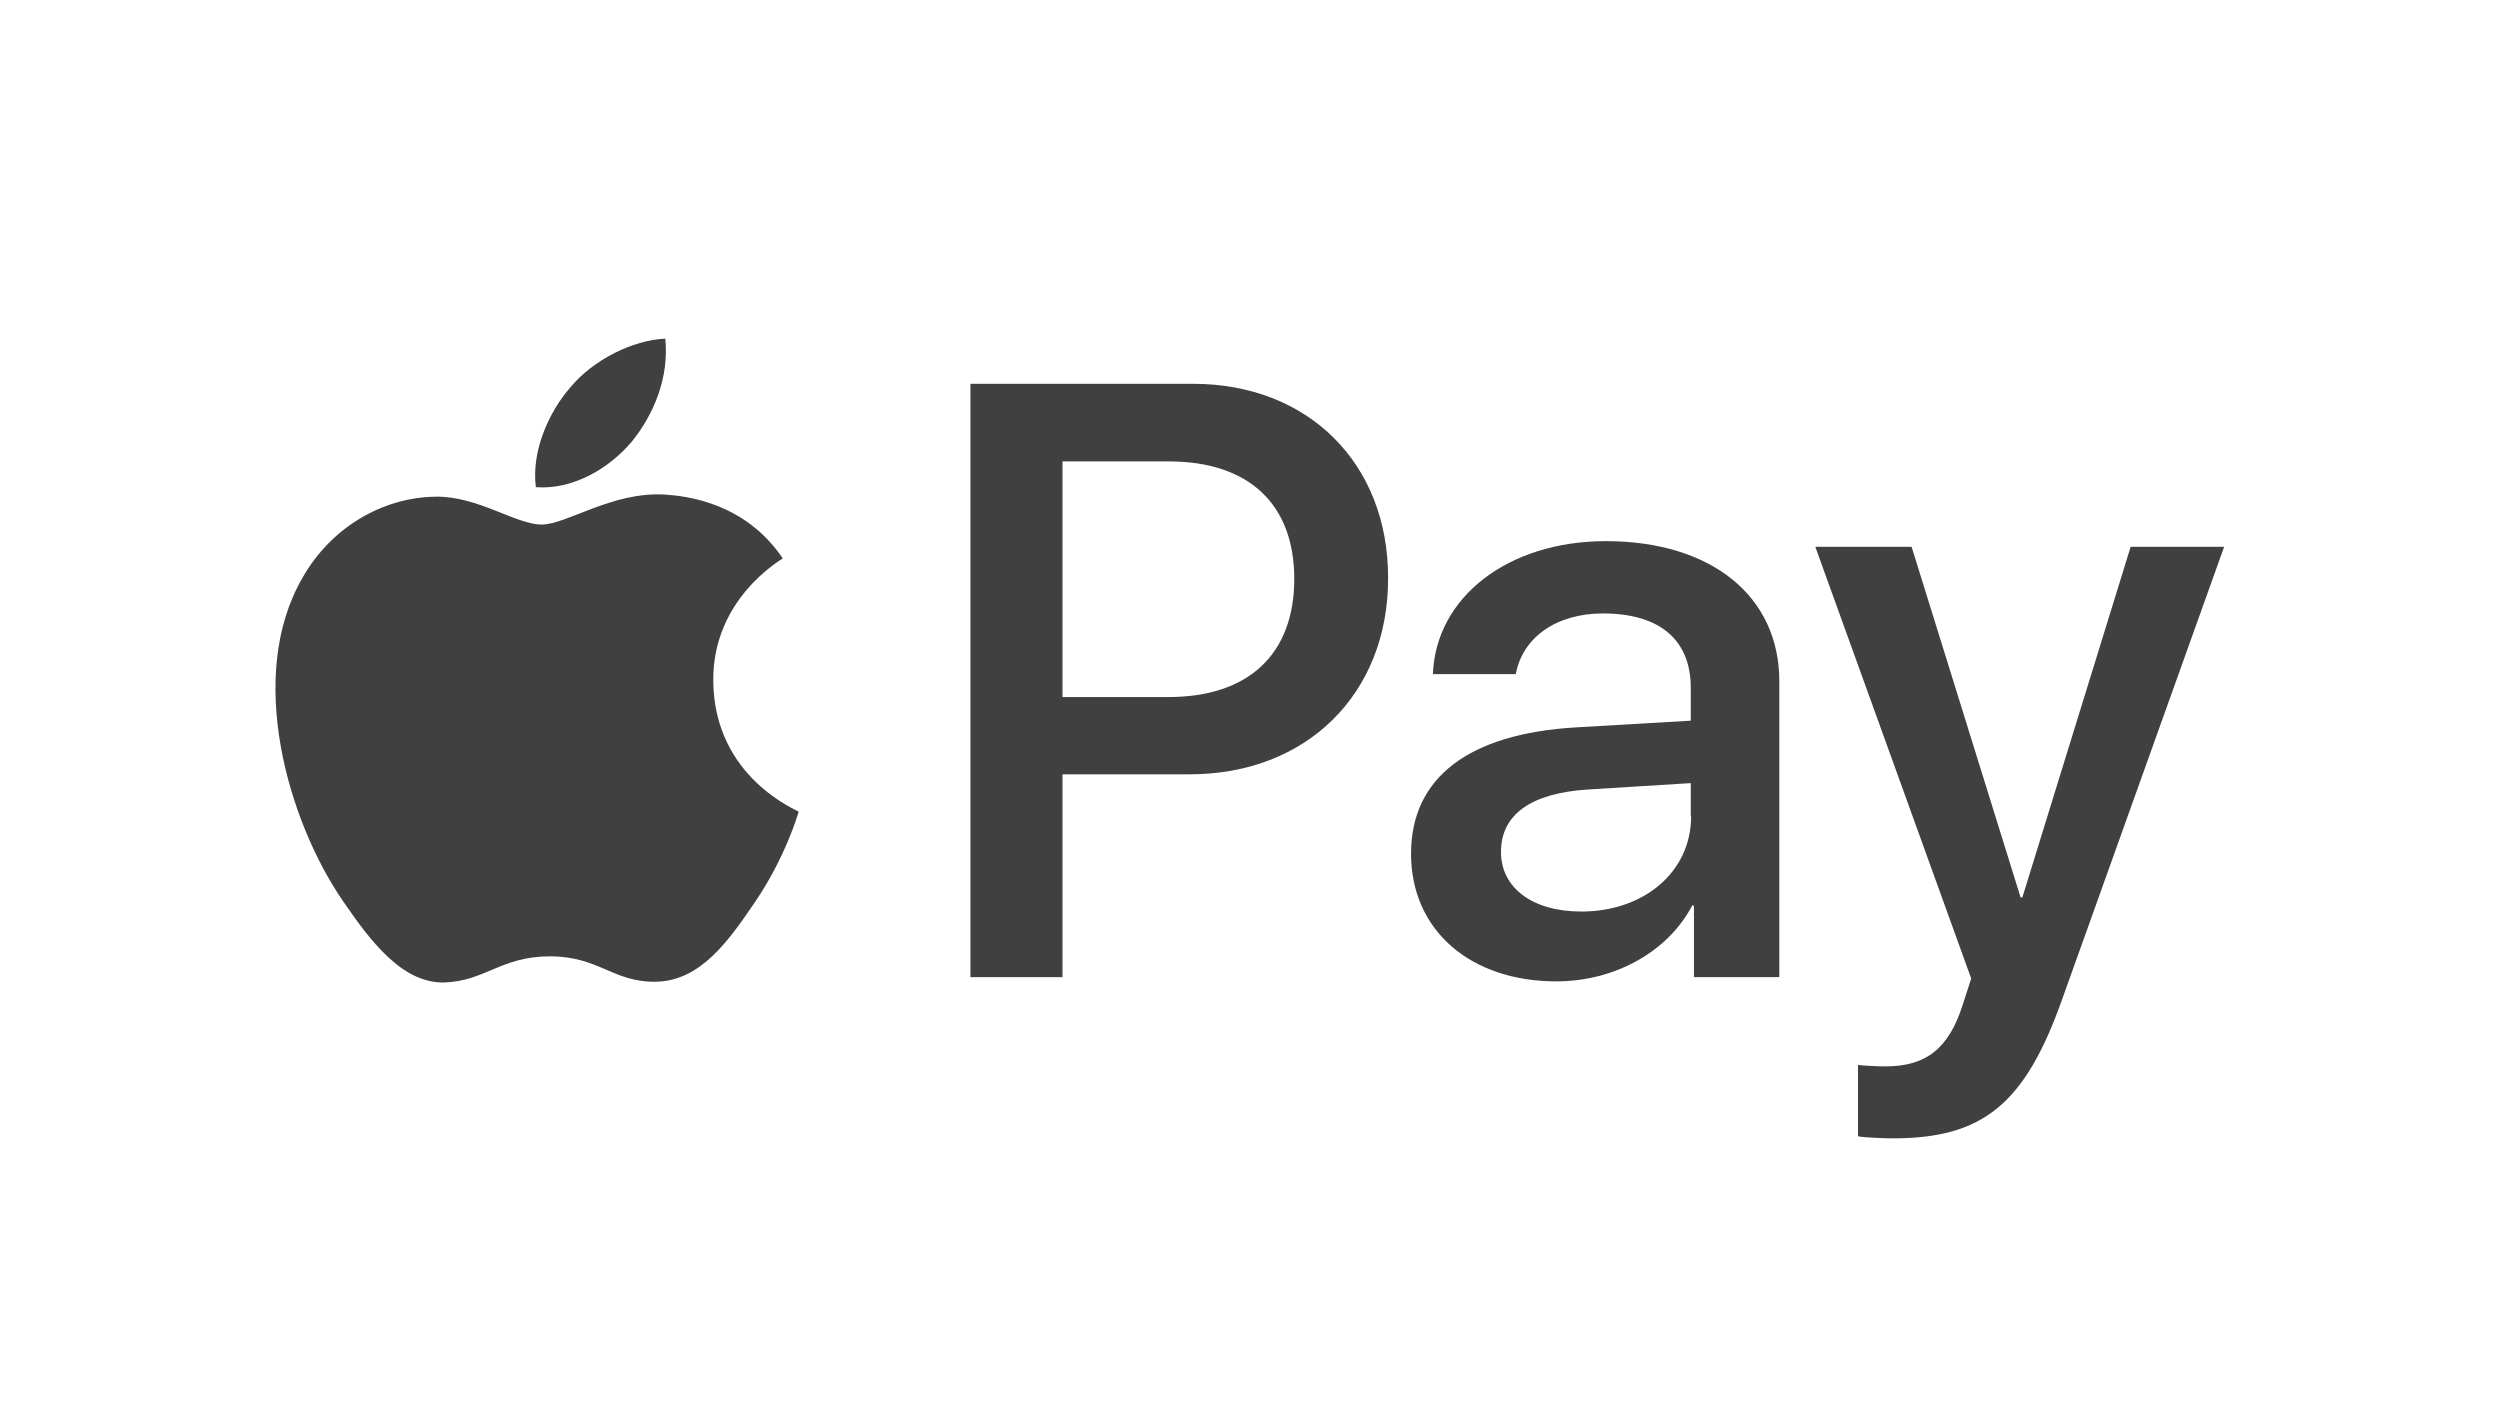 <?xml version="1.0" encoding="utf-8"?>
<!-- Generator: Adobe Illustrator 25.0.1, SVG Export Plug-In . SVG Version: 6.00 Build 0)  -->
<svg version="1.1" id="Layer_1" xmlns="http://www.w3.org/2000/svg" xmlns:xlink="http://www.w3.org/1999/xlink" x="0px" y="0px"
	 viewBox="0 0 708.7 400" style="enable-background:new 0 0 708.7 400;" xml:space="preserve">
<style type="text/css">
	.st0{fill:#404040;}
</style>
<g>
	<path class="st0" d="M202.2,193c-0.2-23.1,18.9-34.1,19.7-34.7c-10.8-16-27.6-17.7-33.4-18.1c-15-0.9-27.8,8.5-35,8.5
		c-7.2,0-18.1-8.1-30-7.9c-15.4,0.2-29.8,9-37.7,22.9c-16.2,27.8-4.2,69,11.4,91.7c7.7,11.2,16.8,23.5,28.9,23.1
		c11.4-0.4,16-7.4,29.8-7.4c13.9,0,17.9,7.4,30,7.2c12.5-0.2,20.4-11.2,28-22.4c8.7-12.7,12.3-25.1,12.5-25.8
		C226.4,229.8,202.4,220.6,202.2,193z"/>
	<path class="st0" d="M179.1,125.2c6.4-7.9,10.6-18.4,9.5-29.2c-9.2,0.4-20.5,6-27,13.9c-5.9,6.8-11,17.8-9.7,28.2
		C162.3,138.9,172.6,132.9,179.1,125.2z"/>
	<path class="st0" d="M604,155l-30.7,99.4h-0.5L541.9,155h-27.3l44.2,122.4l-2.4,7.4c-4,12.6-10.5,17.5-22,17.5c-2,0-6-0.2-7.7-0.4
		v20.2c1.5,0.4,8,0.6,9.9,0.6c25.5,0,37.4-9.7,47.9-39.2L630.5,155H604z"/>
	<path class="st0" d="M455.2,153.4c-27.7,0-48.2,15.9-49,37.7h23.5c1.9-10.4,11.5-17.2,24.7-17.2c16,0,24.9,7.4,24.9,21.1v9.3
		l-32.6,1.9c-30.3,1.8-46.7,14.2-46.7,35.8c0,21.8,16.9,36.2,41.2,36.2c16.4,0,31.6-8.3,38.5-21.5h0.5V277h24.2v-83.7
		C504.5,169,485.1,153.4,455.2,153.4z M479.4,231.4c0,15.8-13.4,27-31.1,27c-13.9,0-22.8-6.7-22.8-16.9c0-10.6,8.5-16.7,24.8-17.7
		l29-1.8V231.4z"/>
	<path class="st0" d="M338.2,108.8h-63.1v0V277h26.1v-57.5h36.1c33,0,56.2-22.7,56.2-55.5C393.6,131.3,370.8,108.8,338.2,108.8z
		 M331.2,197.6h-30v-66.8h30.1c22.7,0,35.6,12.1,35.6,33.3C366.9,185.4,354,197.6,331.2,197.6z"/>
</g>
</svg>
